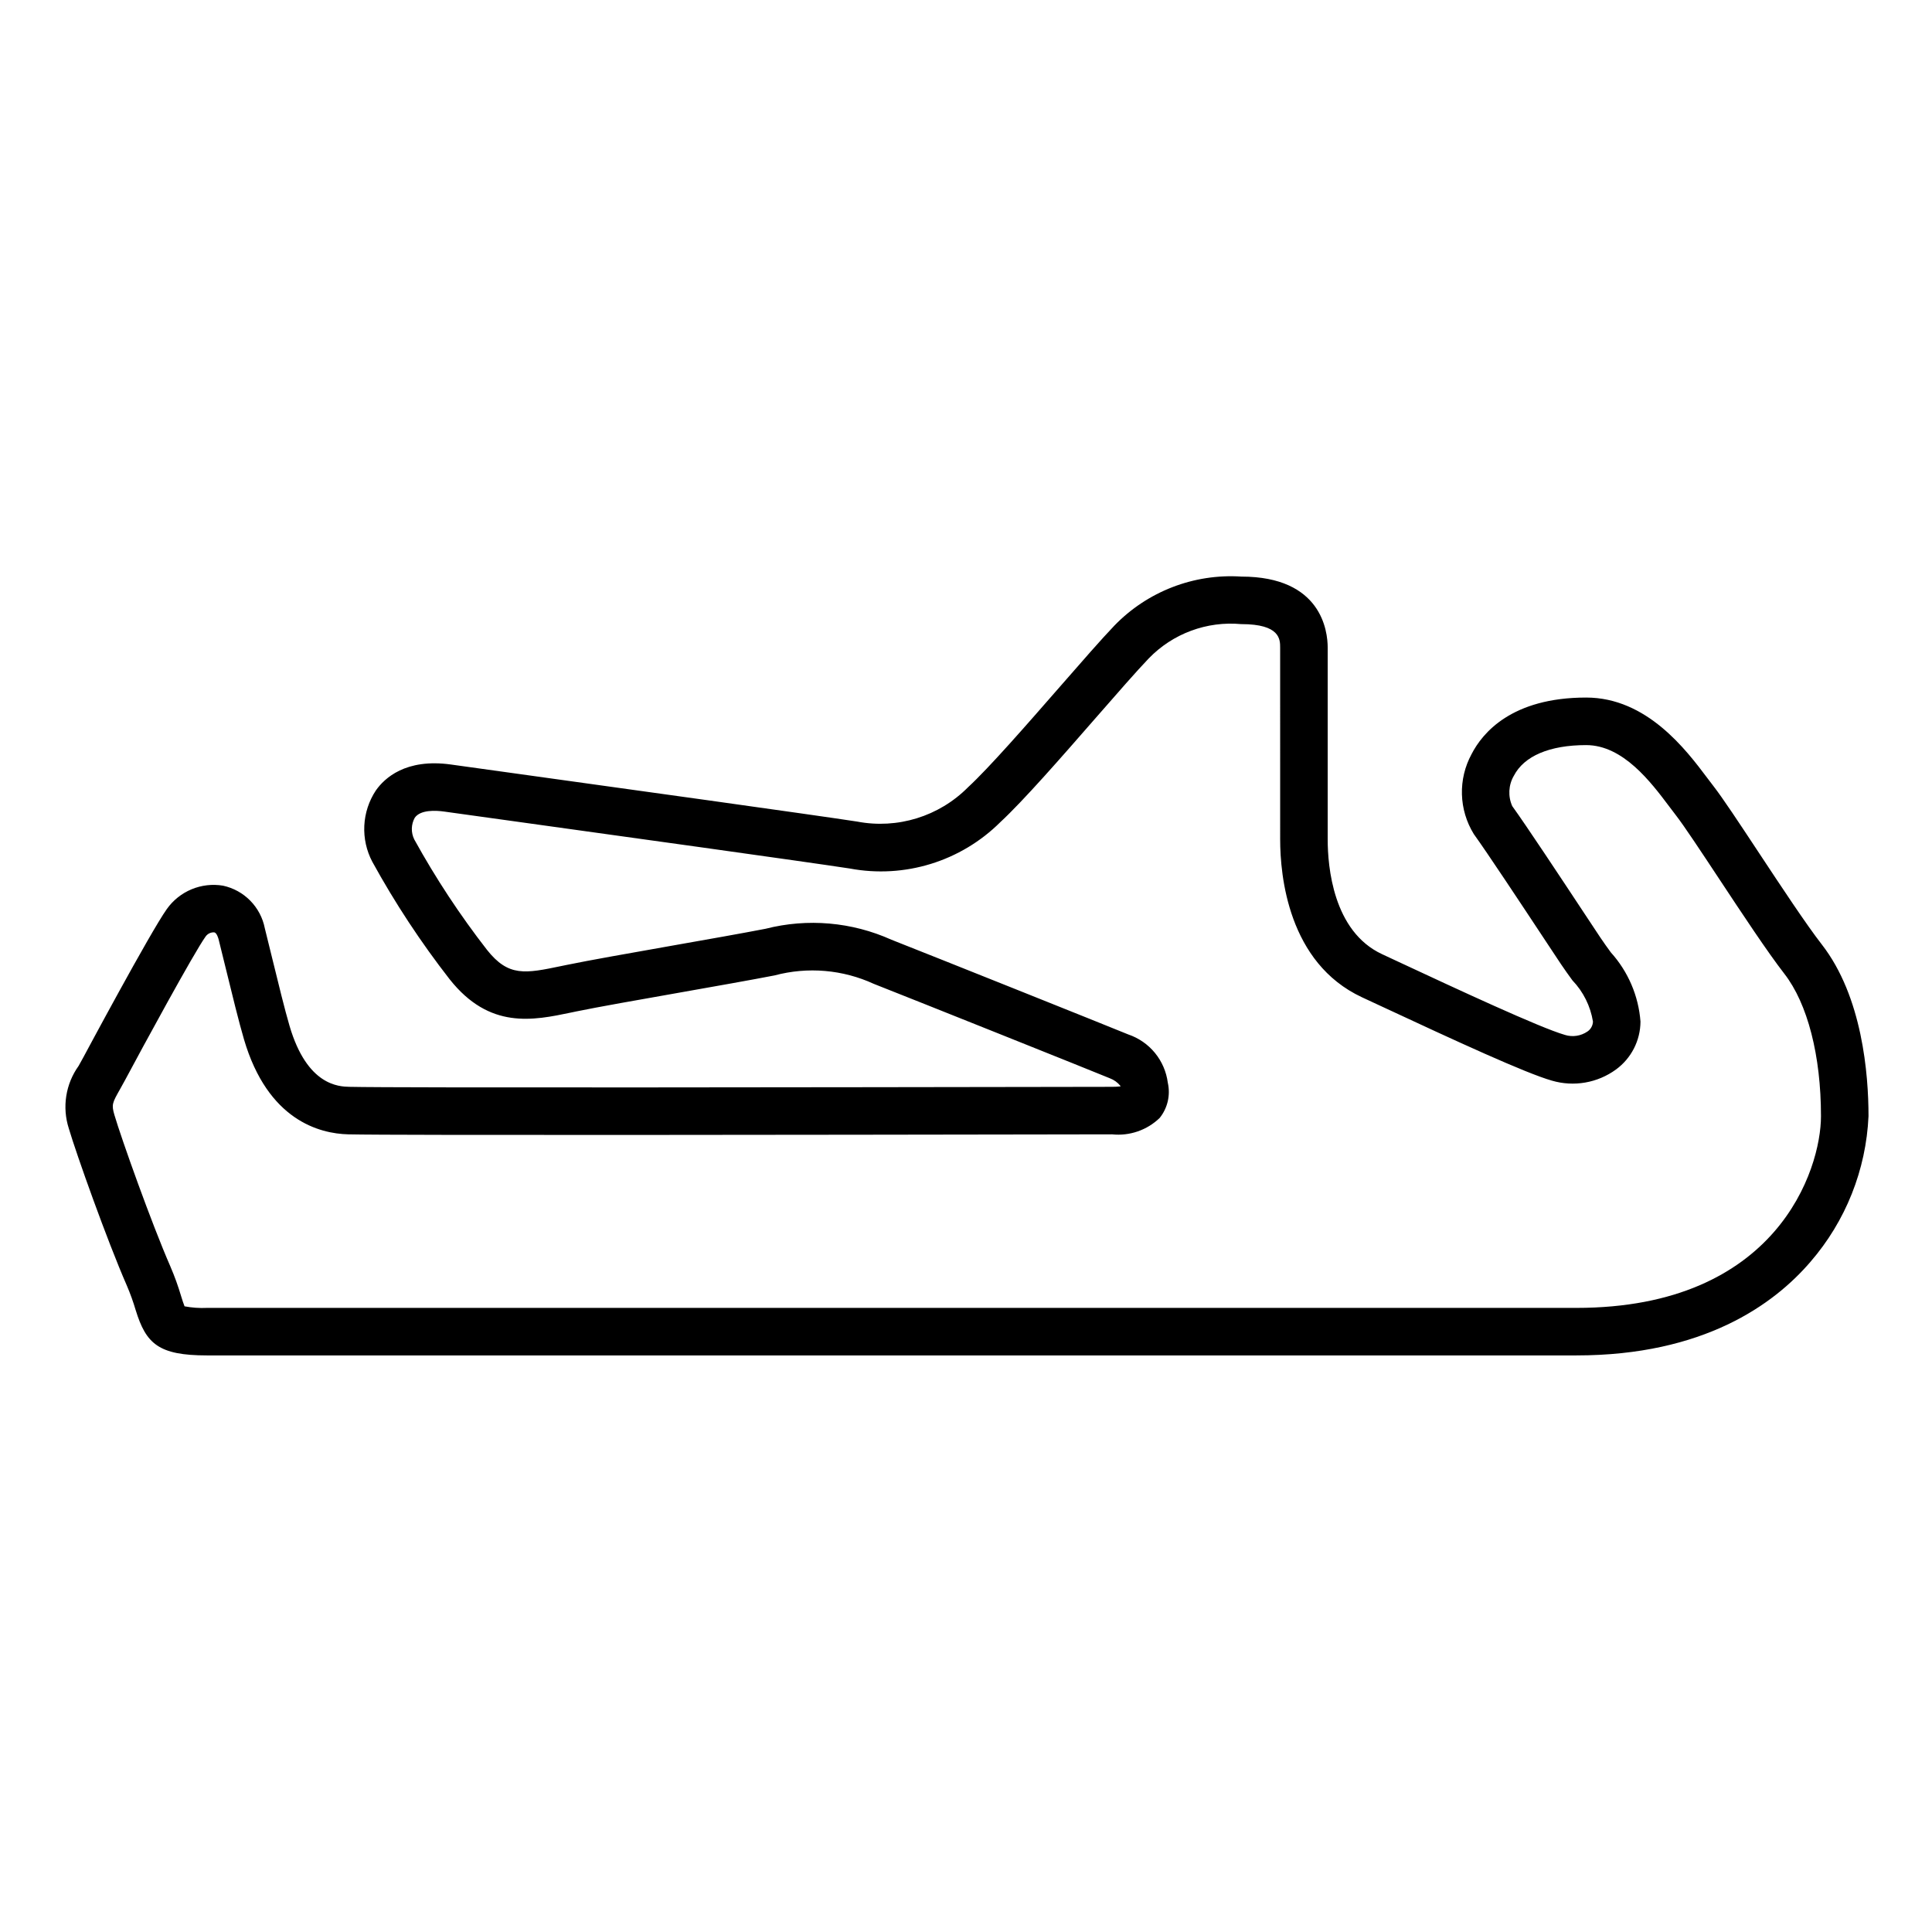 <?xml version="1.0" encoding="UTF-8"?>
<!-- Uploaded to: ICON Repo, www.iconrepo.com, Generator: ICON Repo Mixer Tools -->
<svg fill="#000000" width="800px" height="800px" version="1.1" viewBox="144 144 512 512" xmlns="http://www.w3.org/2000/svg">
 <path d="m561.77 503.2h-362.91c-12.891 0-16.156-3.133-18.887-11.965h-0.004c-0.652-2.227-1.441-4.414-2.356-6.547-5.219-11.926-13.406-34.938-15.379-41.645-1.805-5.617-0.844-11.762 2.594-16.559 0.379-0.668 0.789-1.391 1.207-2.18 0.18-0.332 17.773-33.227 22.172-39.387 1.648-2.328 3.922-4.148 6.559-5.246 2.637-1.098 5.527-1.43 8.344-0.957 2.746 0.594 5.258 1.98 7.223 3.984 1.965 2.004 3.305 4.539 3.844 7.297l1.957 7.941c1.637 6.695 3.332 13.629 4.609 17.973 4.66 15.832 13.086 16.043 15.852 16.113 12.062 0.309 136.05 0.102 182.72 0.031l19.395-0.031c0.746 0.004 1.488-0.035 2.231-0.117l-0.012-0.121v-0.004c-0.734-0.914-1.703-1.609-2.801-2.023-4.363-1.816-52.273-20.98-62.512-25.004v0.004c-8.25-3.809-17.566-4.606-26.344-2.262-6.144 1.195-15.602 2.863-25.059 4.535-10.762 1.895-21.891 3.856-27.555 5.027l-1.262 0.266c-10.152 2.125-21.66 4.527-32.211-8.781v0.004c-7.66-9.832-14.523-20.258-20.523-31.18-1.551-2.941-2.277-6.25-2.113-9.57 0.164-3.32 1.219-6.539 3.055-9.312 2.305-3.285 7.93-8.535 19.863-6.883l16.75 2.328c27.785 3.856 79.496 11.035 90.926 12.797h-0.004c10.703 2.051 21.727-1.359 29.402-9.094 5.606-5.172 15.602-16.625 24.422-26.73 5.637-6.461 10.961-12.559 14.355-16.102 8.766-9.062 21.074-13.816 33.656-12.996 21.227 0 22.879 14.406 22.879 18.824v50.844c0 7.125 1.406 24.348 14.41 30.395l4.516 2.106c14.879 6.938 37.371 17.418 43.93 19.285v0.004c2.027 0.633 4.234 0.301 5.988-0.902 0.875-0.59 1.414-1.562 1.457-2.621-0.664-4.109-2.562-7.922-5.445-10.93-1.02-1.406-2.066-2.848-3.078-4.363l-4.41-6.656c-6-9.078-15.066-22.793-18.668-27.785h0.004c-1.945-3.16-3.027-6.777-3.129-10.488-0.105-3.711 0.773-7.383 2.543-10.645 2.867-5.609 10.625-15.012 30.375-15.012 16.09 0 26.52 13.879 32.121 21.34l1.59 2.09c2.469 3.172 6.887 9.863 12.004 17.609 5.918 8.961 12.621 19.109 16.734 24.395 10.77 13.852 12.379 34.453 12.379 45.5-0.637 14.227-6.055 27.828-15.379 38.598-9.707 11.32-28.348 24.809-62.027 24.809zm-368.87-13.012c1.965 0.371 3.961 0.512 5.957 0.418h362.91c53.168 0 64.812-36.68 64.812-50.812 0-16.055-3.543-29.82-9.727-37.766-4.41-5.672-11.258-16.039-17.301-25.184-4.766-7.211-9.27-14.027-11.438-16.816l-1.719-2.262c-4.879-6.496-12.25-16.305-22.051-16.305-9.672 0-16.473 2.894-19.164 8.148v-0.008c-1.422 2.453-1.574 5.441-0.414 8.031 3.754 5.195 12.906 19.047 18.965 28.211l4.379 6.613c0.914 1.371 1.863 2.68 2.789 3.949 4.574 5.074 7.336 11.52 7.848 18.332-0.027 5.012-2.43 9.715-6.473 12.68-4.906 3.582-11.203 4.676-17.027 2.957-6.949-1.988-24.848-10.223-45.789-19.984l-4.508-2.098c-19.578-9.113-21.691-32.281-21.691-41.82l-0.004-50.844c0-2.176 0-6.231-10.281-6.231v0.004c-9.148-0.855-18.184 2.5-24.562 9.109-3.191 3.332-8.422 9.324-13.965 15.672-9.027 10.348-19.262 22.074-25.367 27.711h0.004c-10.461 10.395-25.363 14.988-39.859 12.277-11.336-1.746-62.988-8.914-90.738-12.766l-16.762-2.328c-2.262-0.316-6.289-0.523-7.805 1.633-0.988 1.785-1.035 3.938-0.129 5.762 5.648 10.238 12.09 20.02 19.266 29.25 5.719 7.211 10.117 6.281 19.766 4.277l1.289-0.266c5.844-1.211 17.066-3.188 27.918-5.106 9.375-1.652 18.746-3.305 24.844-4.488 11.121-2.836 22.879-1.812 33.348 2.894 10.27 4.035 58.359 23.273 62.754 25.098h-0.004c2.777 0.934 5.238 2.633 7.098 4.898 1.859 2.269 3.039 5.012 3.414 7.918 0.738 3.269-0.051 6.699-2.148 9.316-3.356 3.246-7.981 4.84-12.625 4.352l-19.375 0.031c-51.117 0.082-170.82 0.27-183.05-0.031-7.609-0.191-21.312-3.715-27.621-25.156-1.359-4.625-3.09-11.695-4.762-18.535l-1.941-7.879c-0.105-0.422-0.508-1.836-1.195-1.965v0.008c-0.918-0.055-1.797 0.383-2.309 1.148-3.141 4.398-16.715 29.387-21.305 37.988-0.477 0.891-0.926 1.699-1.352 2.449-2.031 3.59-2.289 4.055-1.477 6.812 1.848 6.281 9.879 28.832 14.832 40.148h-0.004c1.109 2.566 2.059 5.199 2.852 7.879 0.297 0.949 0.652 2.09 0.902 2.672z"/>
</svg>